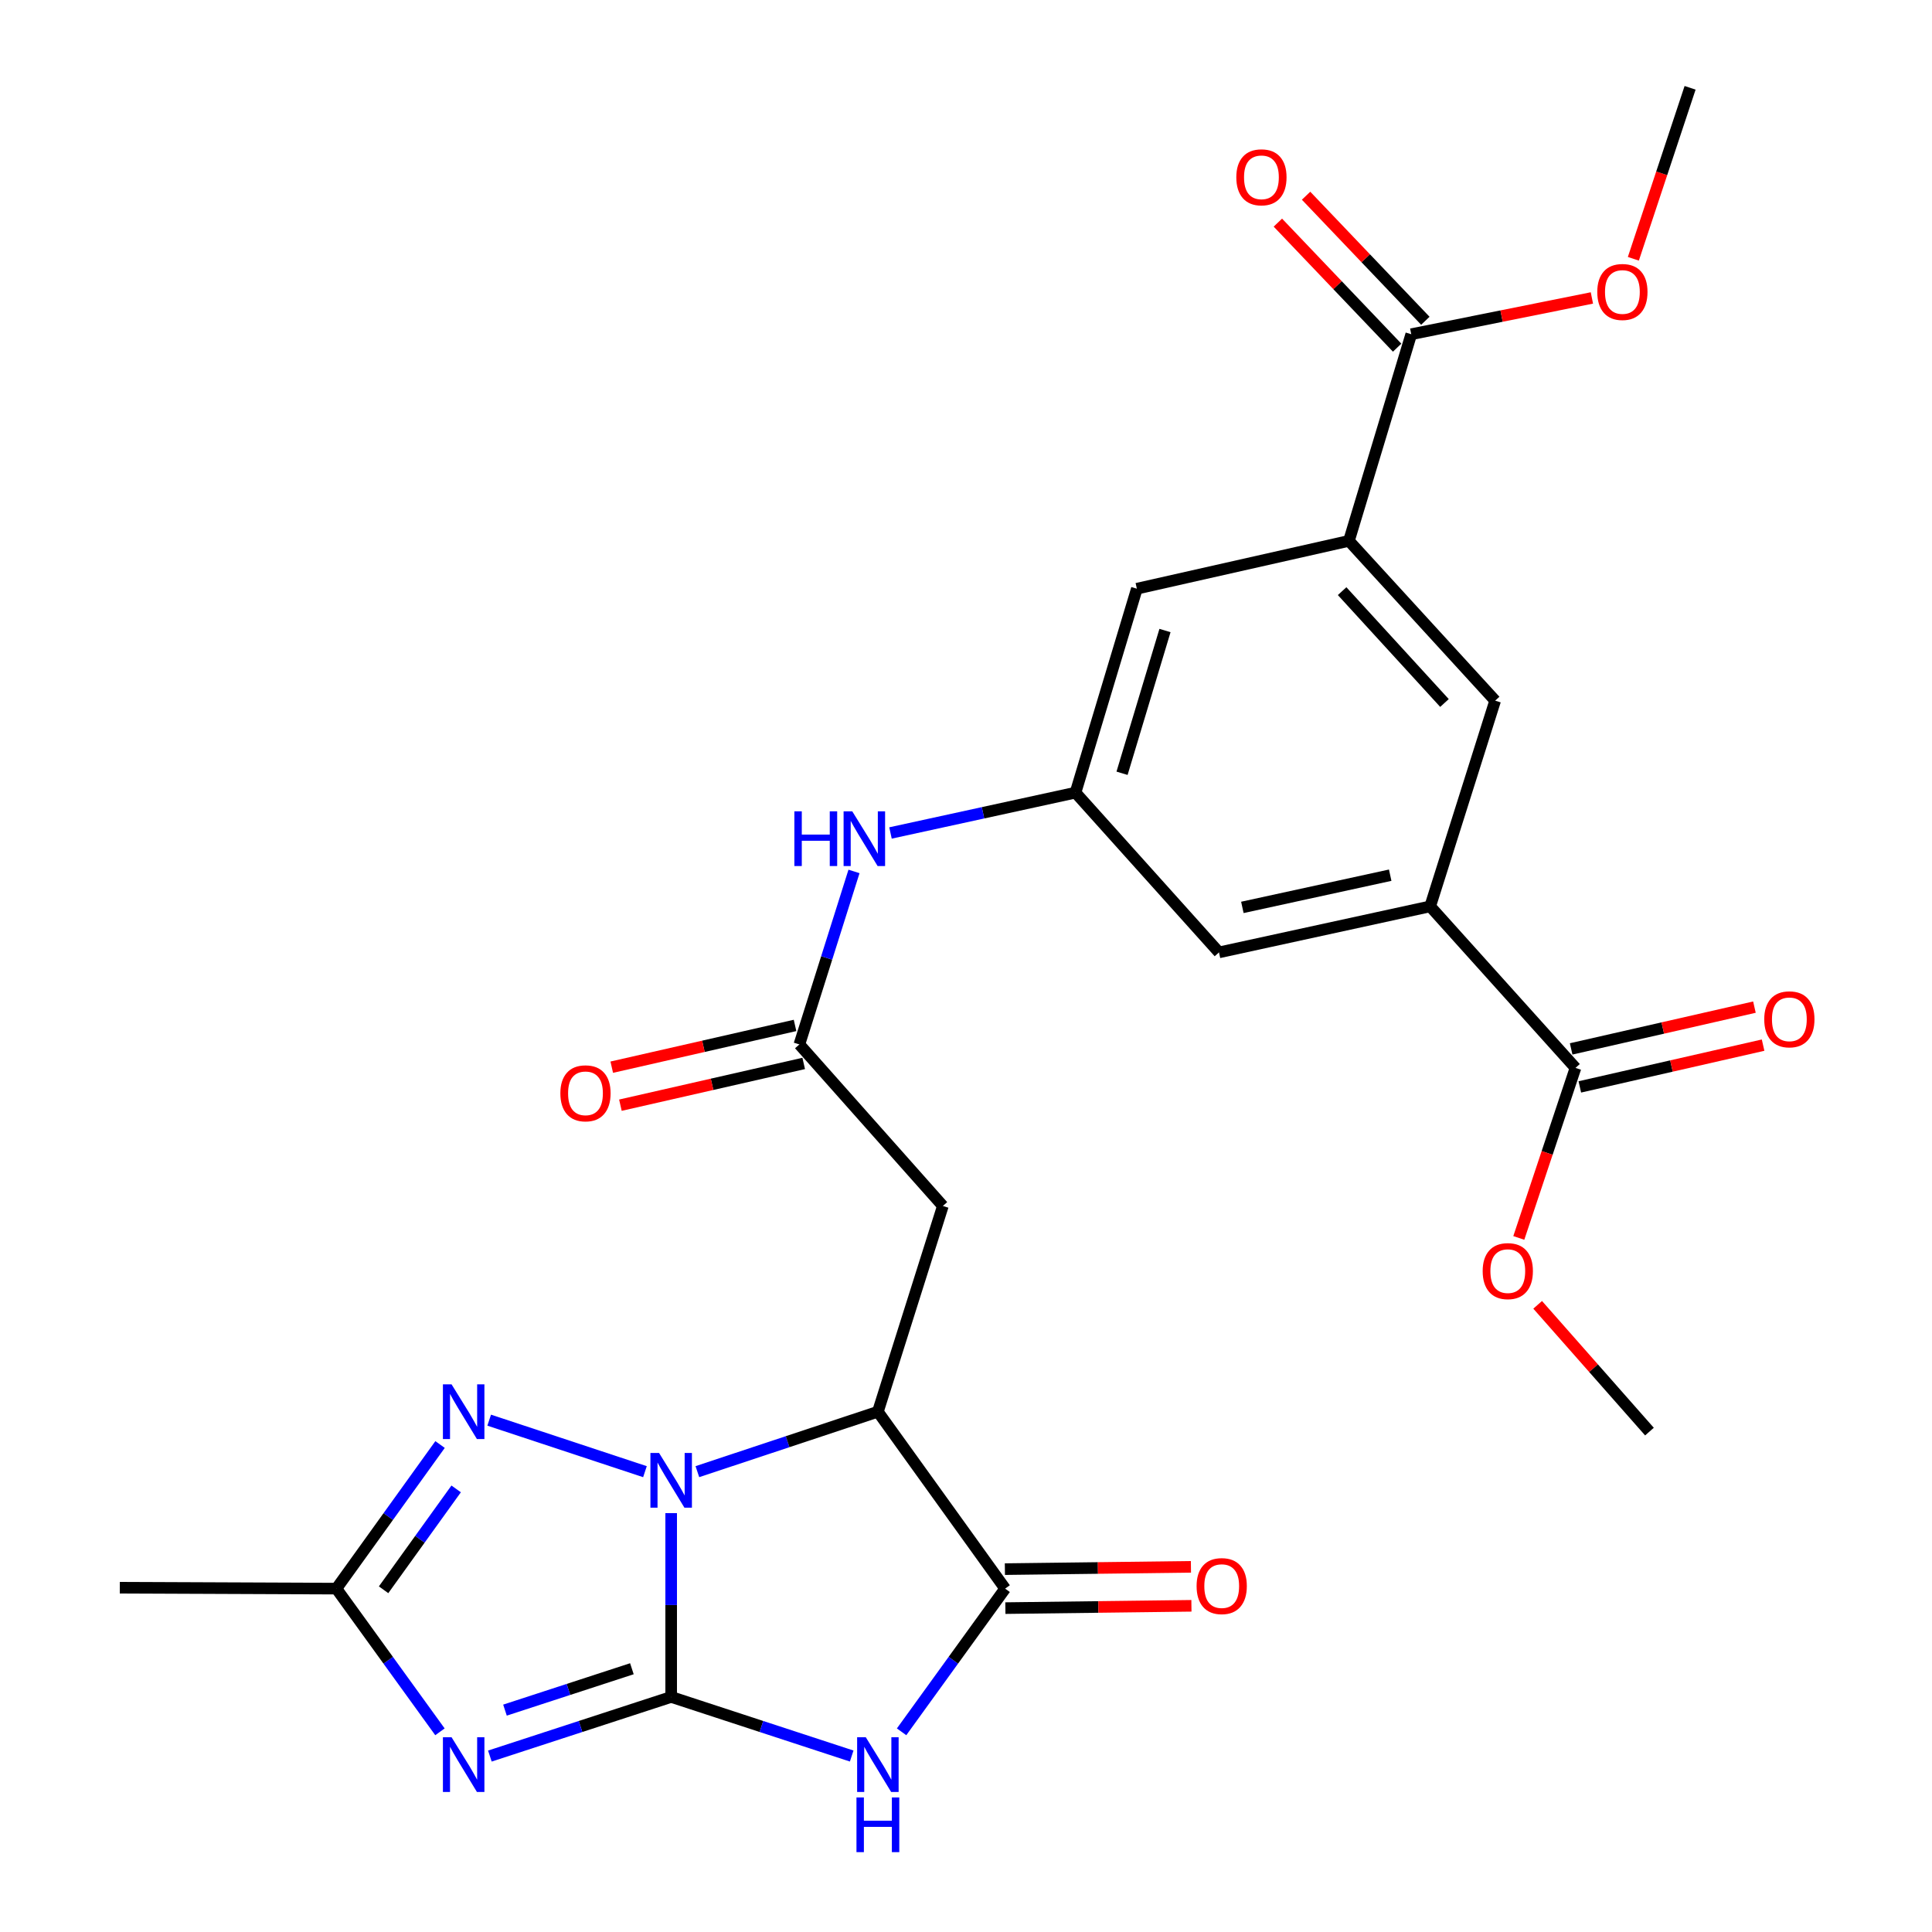 <?xml version='1.0' encoding='iso-8859-1'?>
<svg version='1.1' baseProfile='full'
              xmlns='http://www.w3.org/2000/svg'
                      xmlns:rdkit='http://www.rdkit.org/xml'
                      xmlns:xlink='http://www.w3.org/1999/xlink'
                  xml:space='preserve'
width='1000px' height='1000px' viewBox='0 0 1000 1000'>
<!-- END OF HEADER -->
<rect style='opacity:1.0;fill:#FFFFFF;stroke:none' width='1000' height='1000' x='0' y='0'> </rect>
<path class='bond-0' d='M 347.397,878.328 L 347.397,830.758' style='fill:none;fill-rule:evenodd;stroke:#000000;stroke-width:6px;stroke-linecap:butt;stroke-linejoin:miter;stroke-opacity:1' />
<path class='bond-0' d='M 347.397,830.758 L 347.397,783.188' style='fill:none;fill-rule:evenodd;stroke:#0000FF;stroke-width:6px;stroke-linecap:butt;stroke-linejoin:miter;stroke-opacity:1' />
<path class='bond-1' d='M 347.397,878.328 L 394.116,893.623' style='fill:none;fill-rule:evenodd;stroke:#000000;stroke-width:6px;stroke-linecap:butt;stroke-linejoin:miter;stroke-opacity:1' />
<path class='bond-1' d='M 394.116,893.623 L 440.834,908.919' style='fill:none;fill-rule:evenodd;stroke:#0000FF;stroke-width:6px;stroke-linecap:butt;stroke-linejoin:miter;stroke-opacity:1' />
<path class='bond-2' d='M 347.397,878.328 L 300.476,893.63' style='fill:none;fill-rule:evenodd;stroke:#000000;stroke-width:6px;stroke-linecap:butt;stroke-linejoin:miter;stroke-opacity:1' />
<path class='bond-2' d='M 300.476,893.63 L 253.556,908.933' style='fill:none;fill-rule:evenodd;stroke:#0000FF;stroke-width:6px;stroke-linecap:butt;stroke-linejoin:miter;stroke-opacity:1' />
<path class='bond-2' d='M 327.065,863.736 L 294.221,874.448' style='fill:none;fill-rule:evenodd;stroke:#000000;stroke-width:6px;stroke-linecap:butt;stroke-linejoin:miter;stroke-opacity:1' />
<path class='bond-2' d='M 294.221,874.448 L 261.376,885.16' style='fill:none;fill-rule:evenodd;stroke:#0000FF;stroke-width:6px;stroke-linecap:butt;stroke-linejoin:miter;stroke-opacity:1' />
<path class='bond-3' d='M 360.956,761.724 L 407.672,746.213' style='fill:none;fill-rule:evenodd;stroke:#0000FF;stroke-width:6px;stroke-linecap:butt;stroke-linejoin:miter;stroke-opacity:1' />
<path class='bond-3' d='M 407.672,746.213 L 454.389,730.703' style='fill:none;fill-rule:evenodd;stroke:#000000;stroke-width:6px;stroke-linecap:butt;stroke-linejoin:miter;stroke-opacity:1' />
<path class='bond-5' d='M 333.829,761.738 L 253.202,735.073' style='fill:none;fill-rule:evenodd;stroke:#0000FF;stroke-width:6px;stroke-linecap:butt;stroke-linejoin:miter;stroke-opacity:1' />
<path class='bond-4' d='M 466.66,896.386 L 493.457,859.329' style='fill:none;fill-rule:evenodd;stroke:#0000FF;stroke-width:6px;stroke-linecap:butt;stroke-linejoin:miter;stroke-opacity:1' />
<path class='bond-4' d='M 493.457,859.329 L 520.254,822.271' style='fill:none;fill-rule:evenodd;stroke:#000000;stroke-width:6px;stroke-linecap:butt;stroke-linejoin:miter;stroke-opacity:1' />
<path class='bond-6' d='M 227.718,896.386 L 200.916,859.328' style='fill:none;fill-rule:evenodd;stroke:#0000FF;stroke-width:6px;stroke-linecap:butt;stroke-linejoin:miter;stroke-opacity:1' />
<path class='bond-6' d='M 200.916,859.328 L 174.115,822.271' style='fill:none;fill-rule:evenodd;stroke:#000000;stroke-width:6px;stroke-linecap:butt;stroke-linejoin:miter;stroke-opacity:1' />
<path class='bond-7' d='M 454.389,730.703 L 488.027,624.205' style='fill:none;fill-rule:evenodd;stroke:#000000;stroke-width:6px;stroke-linecap:butt;stroke-linejoin:miter;stroke-opacity:1' />
<path class='bond-28' d='M 454.389,730.703 L 520.254,822.271' style='fill:none;fill-rule:evenodd;stroke:#000000;stroke-width:6px;stroke-linecap:butt;stroke-linejoin:miter;stroke-opacity:1' />
<path class='bond-18' d='M 520.379,832.358 L 568.529,831.761' style='fill:none;fill-rule:evenodd;stroke:#000000;stroke-width:6px;stroke-linecap:butt;stroke-linejoin:miter;stroke-opacity:1' />
<path class='bond-18' d='M 568.529,831.761 L 616.679,831.164' style='fill:none;fill-rule:evenodd;stroke:#FF0000;stroke-width:6px;stroke-linecap:butt;stroke-linejoin:miter;stroke-opacity:1' />
<path class='bond-18' d='M 520.129,812.183 L 568.278,811.586' style='fill:none;fill-rule:evenodd;stroke:#000000;stroke-width:6px;stroke-linecap:butt;stroke-linejoin:miter;stroke-opacity:1' />
<path class='bond-18' d='M 568.278,811.586 L 616.428,810.989' style='fill:none;fill-rule:evenodd;stroke:#FF0000;stroke-width:6px;stroke-linecap:butt;stroke-linejoin:miter;stroke-opacity:1' />
<path class='bond-27' d='M 227.775,747.683 L 200.945,784.977' style='fill:none;fill-rule:evenodd;stroke:#0000FF;stroke-width:6px;stroke-linecap:butt;stroke-linejoin:miter;stroke-opacity:1' />
<path class='bond-27' d='M 200.945,784.977 L 174.115,822.271' style='fill:none;fill-rule:evenodd;stroke:#000000;stroke-width:6px;stroke-linecap:butt;stroke-linejoin:miter;stroke-opacity:1' />
<path class='bond-27' d='M 236.105,770.655 L 217.324,796.76' style='fill:none;fill-rule:evenodd;stroke:#0000FF;stroke-width:6px;stroke-linecap:butt;stroke-linejoin:miter;stroke-opacity:1' />
<path class='bond-27' d='M 217.324,796.76 L 198.543,822.866' style='fill:none;fill-rule:evenodd;stroke:#000000;stroke-width:6px;stroke-linecap:butt;stroke-linejoin:miter;stroke-opacity:1' />
<path class='bond-24' d='M 174.115,822.271 L 62.012,821.811' style='fill:none;fill-rule:evenodd;stroke:#000000;stroke-width:6px;stroke-linecap:butt;stroke-linejoin:miter;stroke-opacity:1' />
<path class='bond-8' d='M 488.027,624.205 L 413.755,540.596' style='fill:none;fill-rule:evenodd;stroke:#000000;stroke-width:6px;stroke-linecap:butt;stroke-linejoin:miter;stroke-opacity:1' />
<path class='bond-15' d='M 413.755,540.596 L 427.893,495.823' style='fill:none;fill-rule:evenodd;stroke:#000000;stroke-width:6px;stroke-linecap:butt;stroke-linejoin:miter;stroke-opacity:1' />
<path class='bond-15' d='M 427.893,495.823 L 442.03,451.05' style='fill:none;fill-rule:evenodd;stroke:#0000FF;stroke-width:6px;stroke-linecap:butt;stroke-linejoin:miter;stroke-opacity:1' />
<path class='bond-19' d='M 411.515,530.76 L 364.078,541.566' style='fill:none;fill-rule:evenodd;stroke:#000000;stroke-width:6px;stroke-linecap:butt;stroke-linejoin:miter;stroke-opacity:1' />
<path class='bond-19' d='M 364.078,541.566 L 316.641,552.372' style='fill:none;fill-rule:evenodd;stroke:#FF0000;stroke-width:6px;stroke-linecap:butt;stroke-linejoin:miter;stroke-opacity:1' />
<path class='bond-19' d='M 415.996,550.432 L 368.559,561.239' style='fill:none;fill-rule:evenodd;stroke:#000000;stroke-width:6px;stroke-linecap:butt;stroke-linejoin:miter;stroke-opacity:1' />
<path class='bond-19' d='M 368.559,561.239 L 321.122,572.045' style='fill:none;fill-rule:evenodd;stroke:#FF0000;stroke-width:6px;stroke-linecap:butt;stroke-linejoin:miter;stroke-opacity:1' />
<path class='bond-9' d='M 740.256,469.138 L 630.944,492.957' style='fill:none;fill-rule:evenodd;stroke:#000000;stroke-width:6px;stroke-linecap:butt;stroke-linejoin:miter;stroke-opacity:1' />
<path class='bond-9' d='M 719.563,452.997 L 643.045,469.671' style='fill:none;fill-rule:evenodd;stroke:#000000;stroke-width:6px;stroke-linecap:butt;stroke-linejoin:miter;stroke-opacity:1' />
<path class='bond-12' d='M 740.256,469.138 L 815.469,552.747' style='fill:none;fill-rule:evenodd;stroke:#000000;stroke-width:6px;stroke-linecap:butt;stroke-linejoin:miter;stroke-opacity:1' />
<path class='bond-29' d='M 740.256,469.138 L 773.894,362.651' style='fill:none;fill-rule:evenodd;stroke:#000000;stroke-width:6px;stroke-linecap:butt;stroke-linejoin:miter;stroke-opacity:1' />
<path class='bond-10' d='M 698.21,279.95 L 588.439,304.711' style='fill:none;fill-rule:evenodd;stroke:#000000;stroke-width:6px;stroke-linecap:butt;stroke-linejoin:miter;stroke-opacity:1' />
<path class='bond-11' d='M 698.21,279.95 L 730.459,172.992' style='fill:none;fill-rule:evenodd;stroke:#000000;stroke-width:6px;stroke-linecap:butt;stroke-linejoin:miter;stroke-opacity:1' />
<path class='bond-14' d='M 698.21,279.95 L 773.894,362.651' style='fill:none;fill-rule:evenodd;stroke:#000000;stroke-width:6px;stroke-linecap:butt;stroke-linejoin:miter;stroke-opacity:1' />
<path class='bond-14' d='M 694.678,305.977 L 747.657,363.867' style='fill:none;fill-rule:evenodd;stroke:#000000;stroke-width:6px;stroke-linecap:butt;stroke-linejoin:miter;stroke-opacity:1' />
<path class='bond-20' d='M 737.759,166.029 L 706.891,133.667' style='fill:none;fill-rule:evenodd;stroke:#000000;stroke-width:6px;stroke-linecap:butt;stroke-linejoin:miter;stroke-opacity:1' />
<path class='bond-20' d='M 706.891,133.667 L 676.023,101.304' style='fill:none;fill-rule:evenodd;stroke:#FF0000;stroke-width:6px;stroke-linecap:butt;stroke-linejoin:miter;stroke-opacity:1' />
<path class='bond-20' d='M 723.159,179.955 L 692.291,147.592' style='fill:none;fill-rule:evenodd;stroke:#000000;stroke-width:6px;stroke-linecap:butt;stroke-linejoin:miter;stroke-opacity:1' />
<path class='bond-20' d='M 692.291,147.592 L 661.423,115.229' style='fill:none;fill-rule:evenodd;stroke:#FF0000;stroke-width:6px;stroke-linecap:butt;stroke-linejoin:miter;stroke-opacity:1' />
<path class='bond-22' d='M 730.459,172.992 L 777.21,163.604' style='fill:none;fill-rule:evenodd;stroke:#000000;stroke-width:6px;stroke-linecap:butt;stroke-linejoin:miter;stroke-opacity:1' />
<path class='bond-22' d='M 777.21,163.604 L 823.961,154.215' style='fill:none;fill-rule:evenodd;stroke:#FF0000;stroke-width:6px;stroke-linecap:butt;stroke-linejoin:miter;stroke-opacity:1' />
<path class='bond-21' d='M 817.711,562.583 L 865.142,551.772' style='fill:none;fill-rule:evenodd;stroke:#000000;stroke-width:6px;stroke-linecap:butt;stroke-linejoin:miter;stroke-opacity:1' />
<path class='bond-21' d='M 865.142,551.772 L 912.574,540.961' style='fill:none;fill-rule:evenodd;stroke:#FF0000;stroke-width:6px;stroke-linecap:butt;stroke-linejoin:miter;stroke-opacity:1' />
<path class='bond-21' d='M 813.227,542.911 L 860.659,532.1' style='fill:none;fill-rule:evenodd;stroke:#000000;stroke-width:6px;stroke-linecap:butt;stroke-linejoin:miter;stroke-opacity:1' />
<path class='bond-21' d='M 860.659,532.1 L 908.09,521.289' style='fill:none;fill-rule:evenodd;stroke:#FF0000;stroke-width:6px;stroke-linecap:butt;stroke-linejoin:miter;stroke-opacity:1' />
<path class='bond-23' d='M 815.469,552.747 L 800.798,596.751' style='fill:none;fill-rule:evenodd;stroke:#000000;stroke-width:6px;stroke-linecap:butt;stroke-linejoin:miter;stroke-opacity:1' />
<path class='bond-23' d='M 800.798,596.751 L 786.127,640.754' style='fill:none;fill-rule:evenodd;stroke:#FF0000;stroke-width:6px;stroke-linecap:butt;stroke-linejoin:miter;stroke-opacity:1' />
<path class='bond-13' d='M 556.683,410.267 L 508.801,420.707' style='fill:none;fill-rule:evenodd;stroke:#000000;stroke-width:6px;stroke-linecap:butt;stroke-linejoin:miter;stroke-opacity:1' />
<path class='bond-13' d='M 508.801,420.707 L 460.92,431.147' style='fill:none;fill-rule:evenodd;stroke:#0000FF;stroke-width:6px;stroke-linecap:butt;stroke-linejoin:miter;stroke-opacity:1' />
<path class='bond-16' d='M 556.683,410.267 L 630.944,492.957' style='fill:none;fill-rule:evenodd;stroke:#000000;stroke-width:6px;stroke-linecap:butt;stroke-linejoin:miter;stroke-opacity:1' />
<path class='bond-17' d='M 556.683,410.267 L 588.439,304.711' style='fill:none;fill-rule:evenodd;stroke:#000000;stroke-width:6px;stroke-linecap:butt;stroke-linejoin:miter;stroke-opacity:1' />
<path class='bond-17' d='M 580.768,400.246 L 602.997,326.357' style='fill:none;fill-rule:evenodd;stroke:#000000;stroke-width:6px;stroke-linecap:butt;stroke-linejoin:miter;stroke-opacity:1' />
<path class='bond-26' d='M 845.423,133.943 L 860.105,89.699' style='fill:none;fill-rule:evenodd;stroke:#FF0000;stroke-width:6px;stroke-linecap:butt;stroke-linejoin:miter;stroke-opacity:1' />
<path class='bond-26' d='M 860.105,89.699 L 874.788,45.455' style='fill:none;fill-rule:evenodd;stroke:#000000;stroke-width:6px;stroke-linecap:butt;stroke-linejoin:miter;stroke-opacity:1' />
<path class='bond-25' d='M 795.89,675.376 L 824.825,708.184' style='fill:none;fill-rule:evenodd;stroke:#FF0000;stroke-width:6px;stroke-linecap:butt;stroke-linejoin:miter;stroke-opacity:1' />
<path class='bond-25' d='M 824.825,708.184 L 853.759,740.993' style='fill:none;fill-rule:evenodd;stroke:#000000;stroke-width:6px;stroke-linecap:butt;stroke-linejoin:miter;stroke-opacity:1' />
<path  class='atom-1' d='M 341.137 752.065
L 350.417 767.065
Q 351.337 768.545, 352.817 771.225
Q 354.297 773.905, 354.377 774.065
L 354.377 752.065
L 358.137 752.065
L 358.137 780.385
L 354.257 780.385
L 344.297 763.985
Q 343.137 762.065, 341.897 759.865
Q 340.697 757.665, 340.337 756.985
L 340.337 780.385
L 336.657 780.385
L 336.657 752.065
L 341.137 752.065
' fill='#0000FF'/>
<path  class='atom-2' d='M 448.129 899.196
L 457.409 914.196
Q 458.329 915.676, 459.809 918.356
Q 461.289 921.036, 461.369 921.196
L 461.369 899.196
L 465.129 899.196
L 465.129 927.516
L 461.249 927.516
L 451.289 911.116
Q 450.129 909.196, 448.889 906.996
Q 447.689 904.796, 447.329 904.116
L 447.329 927.516
L 443.649 927.516
L 443.649 899.196
L 448.129 899.196
' fill='#0000FF'/>
<path  class='atom-2' d='M 443.309 930.348
L 447.149 930.348
L 447.149 942.388
L 461.629 942.388
L 461.629 930.348
L 465.469 930.348
L 465.469 958.668
L 461.629 958.668
L 461.629 945.588
L 447.149 945.588
L 447.149 958.668
L 443.309 958.668
L 443.309 930.348
' fill='#0000FF'/>
<path  class='atom-3' d='M 233.731 899.196
L 243.011 914.196
Q 243.931 915.676, 245.411 918.356
Q 246.891 921.036, 246.971 921.196
L 246.971 899.196
L 250.731 899.196
L 250.731 927.516
L 246.851 927.516
L 236.891 911.116
Q 235.731 909.196, 234.491 906.996
Q 233.291 904.796, 232.931 904.116
L 232.931 927.516
L 229.251 927.516
L 229.251 899.196
L 233.731 899.196
' fill='#0000FF'/>
<path  class='atom-6' d='M 233.731 716.543
L 243.011 731.543
Q 243.931 733.023, 245.411 735.703
Q 246.891 738.383, 246.971 738.543
L 246.971 716.543
L 250.731 716.543
L 250.731 744.863
L 246.851 744.863
L 236.891 728.463
Q 235.731 726.543, 234.491 724.343
Q 233.291 722.143, 232.931 721.463
L 232.931 744.863
L 229.251 744.863
L 229.251 716.543
L 233.731 716.543
' fill='#0000FF'/>
<path  class='atom-16' d='M 411.163 419.938
L 415.003 419.938
L 415.003 431.978
L 429.483 431.978
L 429.483 419.938
L 433.323 419.938
L 433.323 448.258
L 429.483 448.258
L 429.483 435.178
L 415.003 435.178
L 415.003 448.258
L 411.163 448.258
L 411.163 419.938
' fill='#0000FF'/>
<path  class='atom-16' d='M 441.123 419.938
L 450.403 434.938
Q 451.323 436.418, 452.803 439.098
Q 454.283 441.778, 454.363 441.938
L 454.363 419.938
L 458.123 419.938
L 458.123 448.258
L 454.243 448.258
L 444.283 431.858
Q 443.123 429.938, 441.883 427.738
Q 440.683 425.538, 440.323 424.858
L 440.323 448.258
L 436.643 448.258
L 436.643 419.938
L 441.123 419.938
' fill='#0000FF'/>
<path  class='atom-19' d='M 619.356 820.961
Q 619.356 814.161, 622.716 810.361
Q 626.076 806.561, 632.356 806.561
Q 638.636 806.561, 641.996 810.361
Q 645.356 814.161, 645.356 820.961
Q 645.356 827.841, 641.956 831.761
Q 638.556 835.641, 632.356 835.641
Q 626.116 835.641, 622.716 831.761
Q 619.356 827.881, 619.356 820.961
M 632.356 832.441
Q 636.676 832.441, 638.996 829.561
Q 641.356 826.641, 641.356 820.961
Q 641.356 815.401, 638.996 812.601
Q 636.676 809.761, 632.356 809.761
Q 628.036 809.761, 625.676 812.561
Q 623.356 815.361, 623.356 820.961
Q 623.356 826.681, 625.676 829.561
Q 628.036 832.441, 632.356 832.441
' fill='#FF0000'/>
<path  class='atom-20' d='M 290.043 565.897
Q 290.043 559.097, 293.403 555.297
Q 296.763 551.497, 303.043 551.497
Q 309.323 551.497, 312.683 555.297
Q 316.043 559.097, 316.043 565.897
Q 316.043 572.777, 312.643 576.697
Q 309.243 580.577, 303.043 580.577
Q 296.803 580.577, 293.403 576.697
Q 290.043 572.817, 290.043 565.897
M 303.043 577.377
Q 307.363 577.377, 309.683 574.497
Q 312.043 571.577, 312.043 565.897
Q 312.043 560.337, 309.683 557.537
Q 307.363 554.697, 303.043 554.697
Q 298.723 554.697, 296.363 557.497
Q 294.043 560.297, 294.043 565.897
Q 294.043 571.617, 296.363 574.497
Q 298.723 577.377, 303.043 577.377
' fill='#FF0000'/>
<path  class='atom-21' d='M 639.914 91.772
Q 639.914 84.972, 643.274 81.172
Q 646.634 77.372, 652.914 77.372
Q 659.194 77.372, 662.554 81.172
Q 665.914 84.972, 665.914 91.772
Q 665.914 98.652, 662.514 102.572
Q 659.114 106.452, 652.914 106.452
Q 646.674 106.452, 643.274 102.572
Q 639.914 98.692, 639.914 91.772
M 652.914 103.252
Q 657.234 103.252, 659.554 100.372
Q 661.914 97.452, 661.914 91.772
Q 661.914 86.212, 659.554 83.412
Q 657.234 80.572, 652.914 80.572
Q 648.594 80.572, 646.234 83.372
Q 643.914 86.172, 643.914 91.772
Q 643.914 97.492, 646.234 100.372
Q 648.594 103.252, 652.914 103.252
' fill='#FF0000'/>
<path  class='atom-22' d='M 913.17 527.595
Q 913.17 520.795, 916.53 516.995
Q 919.89 513.195, 926.17 513.195
Q 932.45 513.195, 935.81 516.995
Q 939.17 520.795, 939.17 527.595
Q 939.17 534.475, 935.77 538.395
Q 932.37 542.275, 926.17 542.275
Q 919.93 542.275, 916.53 538.395
Q 913.17 534.515, 913.17 527.595
M 926.17 539.075
Q 930.49 539.075, 932.81 536.195
Q 935.17 533.275, 935.17 527.595
Q 935.17 522.035, 932.81 519.235
Q 930.49 516.395, 926.17 516.395
Q 921.85 516.395, 919.49 519.195
Q 917.17 521.995, 917.17 527.595
Q 917.17 533.315, 919.49 536.195
Q 921.85 539.075, 926.17 539.075
' fill='#FF0000'/>
<path  class='atom-23' d='M 826.748 151.125
Q 826.748 144.325, 830.108 140.525
Q 833.468 136.725, 839.748 136.725
Q 846.028 136.725, 849.388 140.525
Q 852.748 144.325, 852.748 151.125
Q 852.748 158.005, 849.348 161.925
Q 845.948 165.805, 839.748 165.805
Q 833.508 165.805, 830.108 161.925
Q 826.748 158.045, 826.748 151.125
M 839.748 162.605
Q 844.068 162.605, 846.388 159.725
Q 848.748 156.805, 848.748 151.125
Q 848.748 145.565, 846.388 142.765
Q 844.068 139.925, 839.748 139.925
Q 835.428 139.925, 833.068 142.725
Q 830.748 145.525, 830.748 151.125
Q 830.748 156.845, 833.068 159.725
Q 835.428 162.605, 839.748 162.605
' fill='#FF0000'/>
<path  class='atom-24' d='M 767.429 657.924
Q 767.429 651.124, 770.789 647.324
Q 774.149 643.524, 780.429 643.524
Q 786.709 643.524, 790.069 647.324
Q 793.429 651.124, 793.429 657.924
Q 793.429 664.804, 790.029 668.724
Q 786.629 672.604, 780.429 672.604
Q 774.189 672.604, 770.789 668.724
Q 767.429 664.844, 767.429 657.924
M 780.429 669.404
Q 784.749 669.404, 787.069 666.524
Q 789.429 663.604, 789.429 657.924
Q 789.429 652.364, 787.069 649.564
Q 784.749 646.724, 780.429 646.724
Q 776.109 646.724, 773.749 649.524
Q 771.429 652.324, 771.429 657.924
Q 771.429 663.644, 773.749 666.524
Q 776.109 669.404, 780.429 669.404
' fill='#FF0000'/>
</svg>
